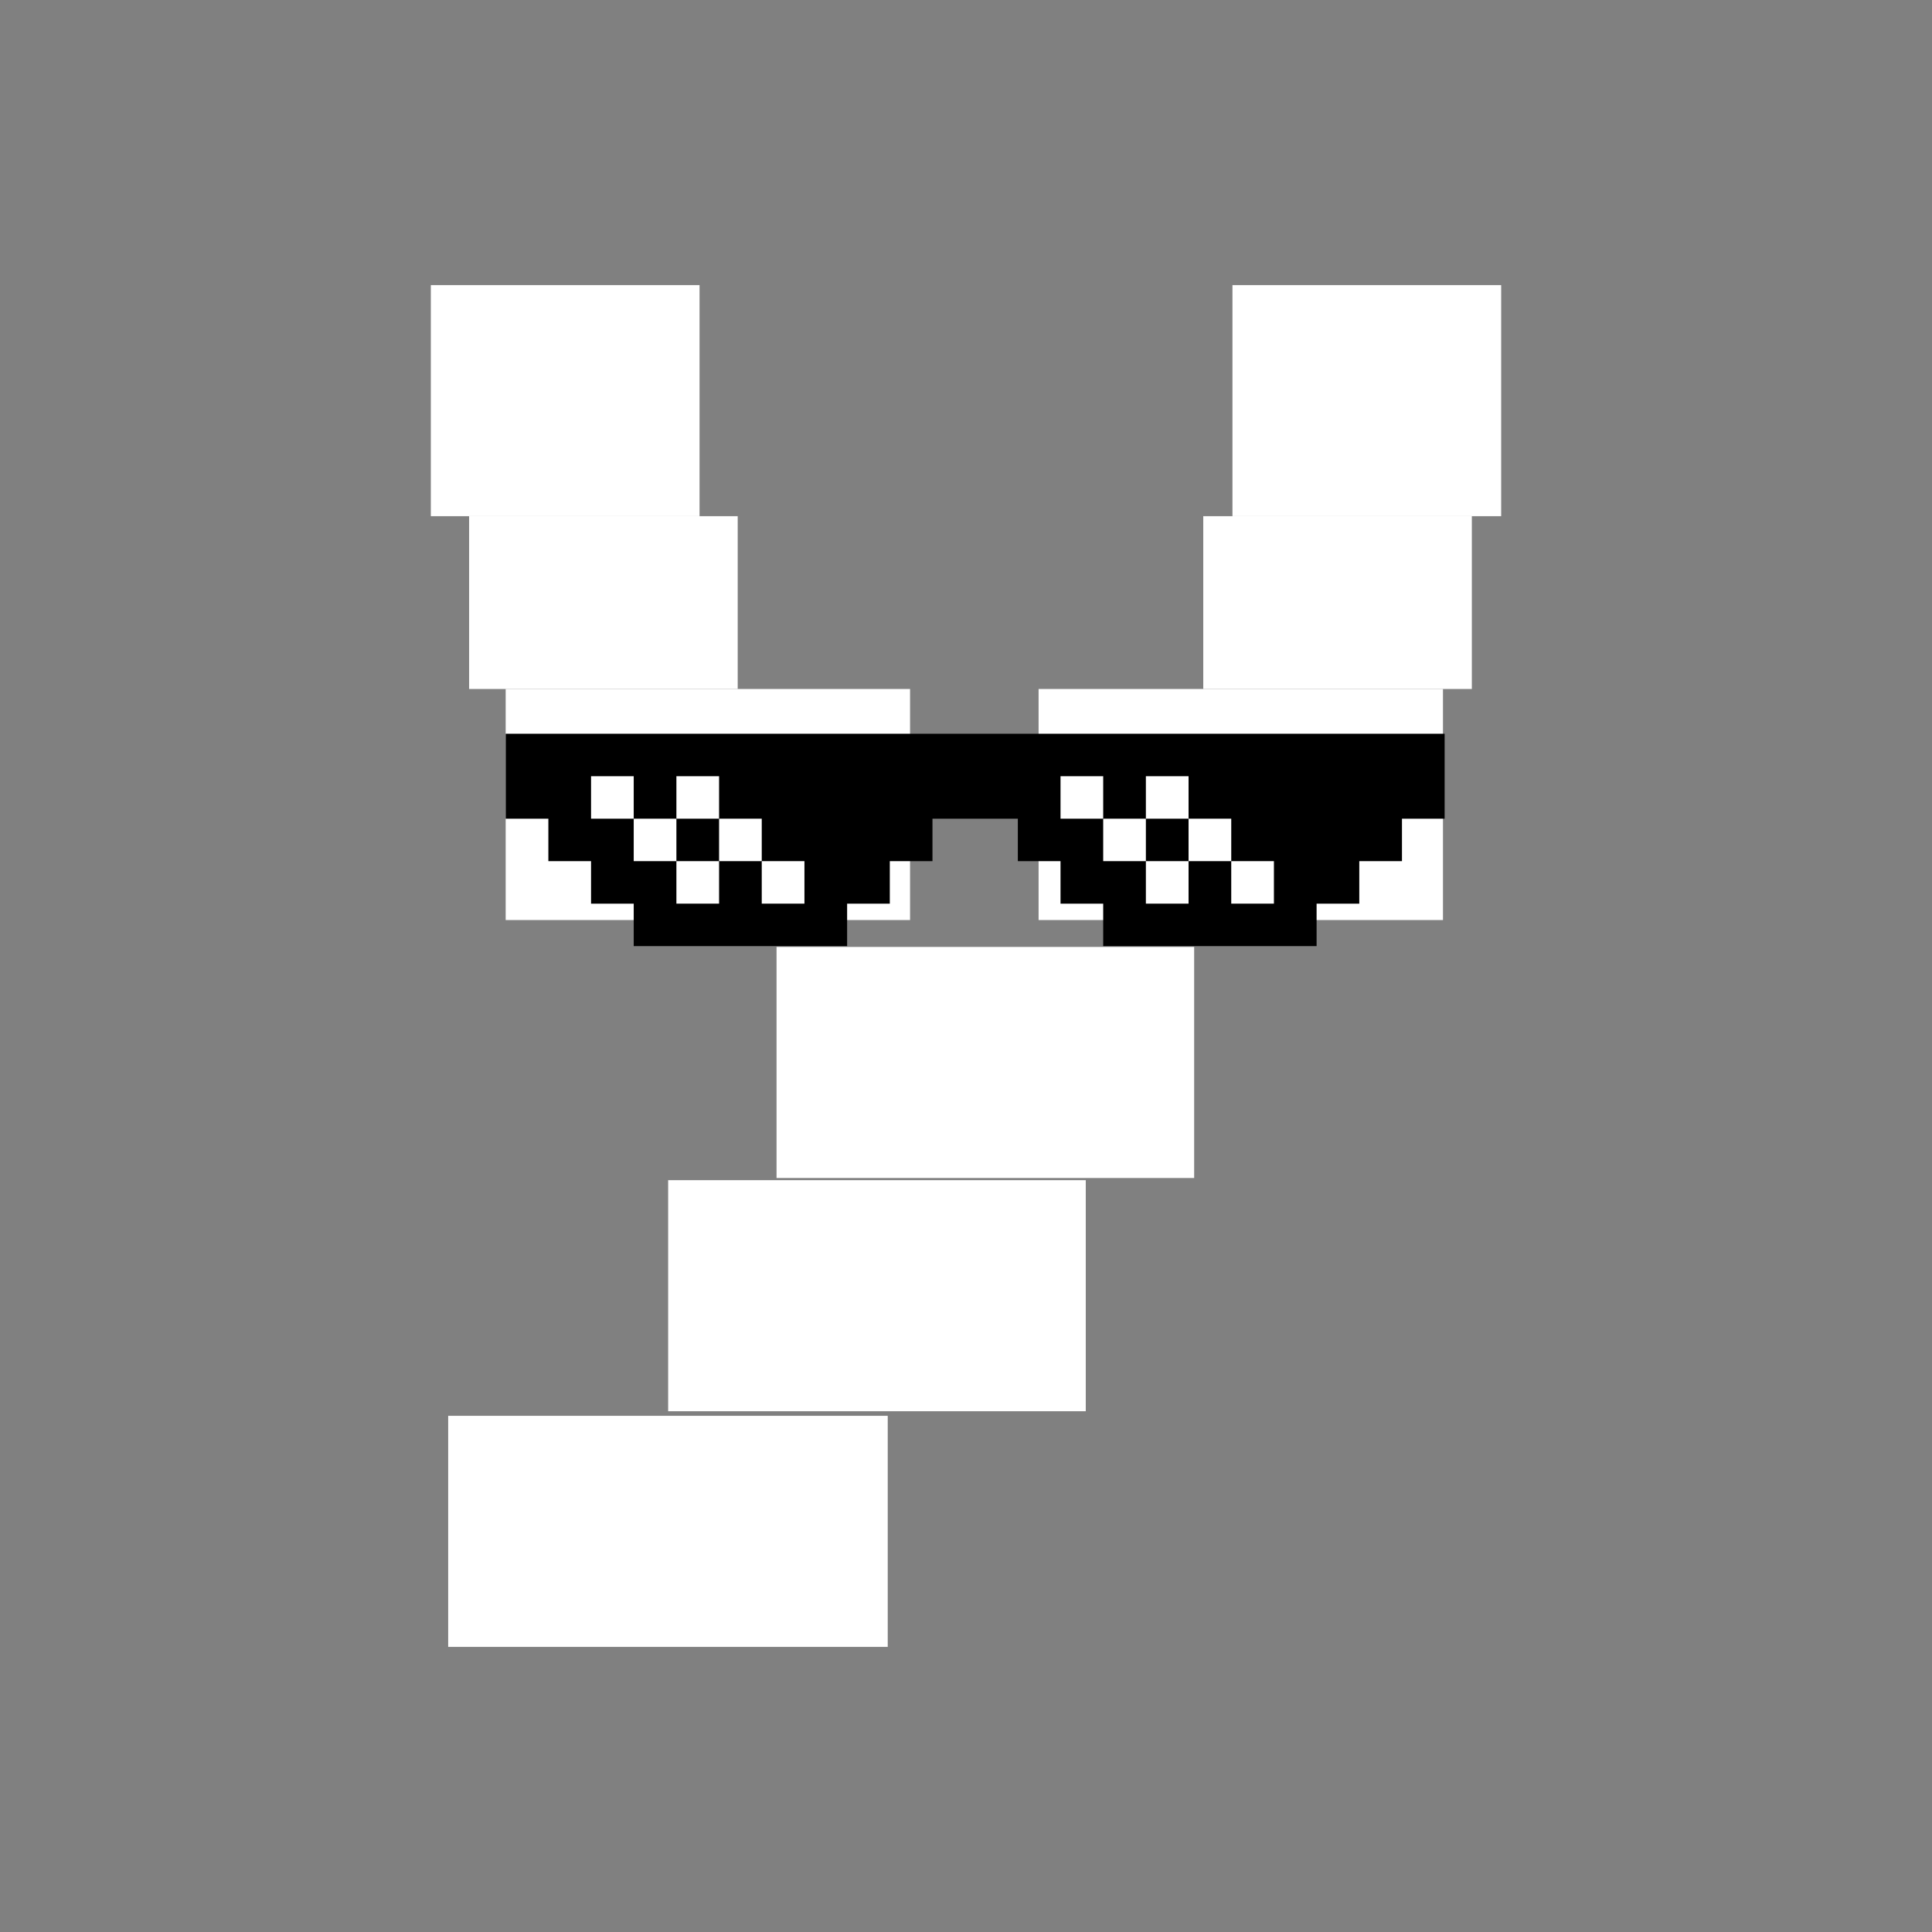 <svg xmlns="http://www.w3.org/2000/svg" xmlns:xlink="http://www.w3.org/1999/xlink" width="500" zoomAndPan="magnify" viewBox="0 0 375 375" height="500" preserveAspectRatio="xMidYMid meet" version="1.0"><rect x="0" y="0" width="375" height="375" fill="#808080" stroke="none"/><defs><clipPath id="afc2bb51f2"><path d="M 86.992 274.805 L 172.383 274.805 L 172.383 319.656 L 86.992 319.656 Z M 86.992 274.805 " clip-rule="nonzero"/></clipPath><clipPath id="659f3f5cc7"><path d="M 0.992 0.805 L 86.383 0.805 L 86.383 45.656 L 0.992 45.656 Z M 0.992 0.805 " clip-rule="nonzero"/></clipPath><clipPath id="a17b3d19ec"><rect x="0" width="87" y="0" height="46"/></clipPath><clipPath id="f5d5241487"><path d="M 129.688 229.074 L 210.746 229.074 L 210.746 273.922 L 129.688 273.922 Z M 129.688 229.074 " clip-rule="nonzero"/></clipPath><clipPath id="9d0c38f32c"><path d="M 0.688 0.074 L 81.746 0.074 L 81.746 44.922 L 0.688 44.922 Z M 0.688 0.074 " clip-rule="nonzero"/></clipPath><clipPath id="e75cc0ea03"><rect x="0" width="82" y="0" height="45"/></clipPath><clipPath id="8d41032e2b"><path d="M 150.727 183.801 L 231.785 183.801 L 231.785 228.652 L 150.727 228.652 Z M 150.727 183.801 " clip-rule="nonzero"/></clipPath><clipPath id="eb8b807075"><path d="M 0.727 0.801 L 81.785 0.801 L 81.785 45.652 L 0.727 45.652 Z M 0.727 0.801 " clip-rule="nonzero"/></clipPath><clipPath id="2106713611"><rect x="0" width="82" y="0" height="46"/></clipPath><clipPath id="507e141fcb"><path d="M 201.59 133.727 L 280.129 133.727 L 280.129 178.578 L 201.59 178.578 Z M 201.59 133.727 " clip-rule="nonzero"/></clipPath><clipPath id="ad0092dc66"><path d="M 0.59 0.727 L 79.129 0.727 L 79.129 45.578 L 0.59 45.578 Z M 0.59 0.727 " clip-rule="nonzero"/></clipPath><clipPath id="99584e5d24"><rect x="0" width="80" y="0" height="46"/></clipPath><clipPath id="ec36f5e8a4"><path d="M 98.152 133.727 L 176.691 133.727 L 176.691 178.578 L 98.152 178.578 Z M 98.152 133.727 " clip-rule="nonzero"/></clipPath><clipPath id="0b761b1e35"><path d="M 0.152 0.727 L 78.691 0.727 L 78.691 45.578 L 0.152 45.578 Z M 0.152 0.727 " clip-rule="nonzero"/></clipPath><clipPath id="913e0299df"><rect x="0" width="79" y="0" height="46"/></clipPath><clipPath id="5da8436408"><path d="M 91.055 100.195 L 143.211 100.195 L 143.211 133.727 L 91.055 133.727 Z M 91.055 100.195 " clip-rule="nonzero"/></clipPath><clipPath id="d0852005a9"><path d="M 0.055 0.195 L 52.211 0.195 L 52.211 33.727 L 0.055 33.727 Z M 0.055 0.195 " clip-rule="nonzero"/></clipPath><clipPath id="8254386d40"><rect x="0" width="53" y="0" height="34"/></clipPath><clipPath id="c11b1ced20"><path d="M 83.625 55.344 L 135.781 55.344 L 135.781 100.195 L 83.625 100.195 Z M 83.625 55.344 " clip-rule="nonzero"/></clipPath><clipPath id="c0b48939b9"><path d="M 0.625 0.344 L 52.781 0.344 L 52.781 45.195 L 0.625 45.195 Z M 0.625 0.344 " clip-rule="nonzero"/></clipPath><clipPath id="a72862526e"><rect x="0" width="53" y="0" height="46"/></clipPath><clipPath id="3d8586fd0b"><path d="M 233.551 100.195 L 285.707 100.195 L 285.707 133.727 L 233.551 133.727 Z M 233.551 100.195 " clip-rule="nonzero"/></clipPath><clipPath id="46ddb73c2f"><path d="M 0.551 0.195 L 52.707 0.195 L 52.707 33.727 L 0.551 33.727 Z M 0.551 0.195 " clip-rule="nonzero"/></clipPath><clipPath id="c5a922ebc6"><rect x="0" width="53" y="0" height="34"/></clipPath><clipPath id="56c1a22cdc"><path d="M 239.219 55.344 L 291.375 55.344 L 291.375 100.195 L 239.219 100.195 Z M 239.219 55.344 " clip-rule="nonzero"/></clipPath><clipPath id="40fe8ac756"><path d="M 0.219 0.344 L 52.375 0.344 L 52.375 45.195 L 0.219 45.195 Z M 0.219 0.344 " clip-rule="nonzero"/></clipPath><clipPath id="1dcb67cec3"><rect x="0" width="53" y="0" height="46"/></clipPath><clipPath id="13e5f83def"><path d="M 98.152 142.422 L 280.402 142.422 L 280.402 183.637 L 98.152 183.637 Z M 98.152 142.422 " clip-rule="nonzero"/></clipPath></defs><g clip-path="url(#afc2bb51f2)"><g transform="matrix(1, 0, 0, 1, 86, 274)"><g clip-path="url(#a17b3d19ec)"><g clip-path="url(#659f3f5cc7)"><path fill="#ffffff" d="M 0.992 0.805 L 86.309 0.805 L 86.309 45.656 L 0.992 45.656 Z M 0.992 0.805 " fill-opacity="1" fill-rule="nonzero"/></g></g></g></g><g clip-path="url(#f5d5241487)"><g transform="matrix(1, 0, 0, 1, 129, 229)"><g clip-path="url(#e75cc0ea03)"><g clip-path="url(#9d0c38f32c)"><path fill="#ffffff" d="M 0.688 0.074 L 81.801 0.074 L 81.801 44.922 L 0.688 44.922 Z M 0.688 0.074 " fill-opacity="1" fill-rule="nonzero"/></g></g></g></g><g clip-path="url(#8d41032e2b)"><g transform="matrix(1, 0, 0, 1, 150, 183)"><g clip-path="url(#2106713611)"><g clip-path="url(#eb8b807075)"><path fill="#ffffff" d="M 0.727 0.801 L 81.84 0.801 L 81.84 45.652 L 0.727 45.652 Z M 0.727 0.801 " fill-opacity="1" fill-rule="nonzero"/></g></g></g></g><g clip-path="url(#507e141fcb)"><g transform="matrix(1, 0, 0, 1, 201, 133)"><g clip-path="url(#99584e5d24)"><g clip-path="url(#ad0092dc66)"><path fill="#ffffff" d="M 0.59 0.727 L 79.078 0.727 L 79.078 45.578 L 0.59 45.578 Z M 0.59 0.727 " fill-opacity="1" fill-rule="nonzero"/></g></g></g></g><g clip-path="url(#ec36f5e8a4)"><g transform="matrix(1, 0, 0, 1, 98, 133)"><g clip-path="url(#913e0299df)"><g clip-path="url(#0b761b1e35)"><path fill="#ffffff" d="M 0.152 0.727 L 78.641 0.727 L 78.641 45.578 L 0.152 45.578 Z M 0.152 0.727 " fill-opacity="1" fill-rule="nonzero"/></g></g></g></g><g clip-path="url(#5da8436408)"><g transform="matrix(1, 0, 0, 1, 91, 100)"><g clip-path="url(#8254386d40)"><g clip-path="url(#d0852005a9)"><path fill="#ffffff" d="M 0.055 0.195 L 52.188 0.195 L 52.188 33.727 L 0.055 33.727 Z M 0.055 0.195 " fill-opacity="1" fill-rule="nonzero"/></g></g></g></g><g clip-path="url(#c11b1ced20)"><g transform="matrix(1, 0, 0, 1, 83, 55)"><g clip-path="url(#a72862526e)"><g clip-path="url(#c0b48939b9)"><path fill="#ffffff" d="M 0.625 0.344 L 52.832 0.344 L 52.832 45.195 L 0.625 45.195 Z M 0.625 0.344 " fill-opacity="1" fill-rule="nonzero"/></g></g></g></g><g clip-path="url(#3d8586fd0b)"><g transform="matrix(1, 0, 0, 1, 233, 100)"><g clip-path="url(#c5a922ebc6)"><g clip-path="url(#46ddb73c2f)"><path fill="#ffffff" d="M 0.551 0.195 L 52.684 0.195 L 52.684 33.727 L 0.551 33.727 Z M 0.551 0.195 " fill-opacity="1" fill-rule="nonzero"/></g></g></g></g><g clip-path="url(#56c1a22cdc)"><g transform="matrix(1, 0, 0, 1, 239, 55)"><g clip-path="url(#1dcb67cec3)"><g clip-path="url(#40fe8ac756)"><path fill="#ffffff" d="M 0.219 0.344 L 52.426 0.344 L 52.426 45.195 L 0.219 45.195 Z M 0.219 0.344 " fill-opacity="1" fill-rule="nonzero"/></g></g></g></g><g clip-path="url(#13e5f83def)"><path fill="#000000" d="M 98.152 142.422 L 98.152 158.906 L 106.438 158.906 L 106.438 167.148 L 114.723 167.148 L 114.723 175.395 L 123.004 175.395 L 123.004 183.637 L 164.426 183.637 L 164.426 175.395 L 172.711 175.395 L 172.711 167.148 L 180.992 167.148 L 180.992 158.906 L 197.562 158.906 L 197.562 167.148 L 205.848 167.148 L 205.848 175.395 L 214.129 175.395 L 214.129 183.637 L 255.551 183.637 L 255.551 175.395 L 263.836 175.395 L 263.836 167.148 L 272.121 167.148 L 272.121 158.906 L 280.402 158.906 L 280.402 142.422 L 98.152 142.422 " fill-opacity="1" fill-rule="nonzero"/></g><path fill="#ffffff" d="M 131.289 167.148 L 123.004 167.148 L 123.004 158.906 L 131.289 158.906 L 131.289 167.148 " fill-opacity="1" fill-rule="nonzero"/><path fill="#ffffff" d="M 139.574 175.395 L 131.289 175.395 L 131.289 167.148 L 139.574 167.148 L 139.574 175.395 " fill-opacity="1" fill-rule="nonzero"/><path fill="#ffffff" d="M 123.004 158.906 L 114.723 158.906 L 114.723 150.664 L 123.004 150.664 L 123.004 158.906 " fill-opacity="1" fill-rule="nonzero"/><path fill="#ffffff" d="M 147.855 167.148 L 139.574 167.148 L 139.574 158.906 L 147.855 158.906 L 147.855 167.148 " fill-opacity="1" fill-rule="nonzero"/><path fill="#ffffff" d="M 156.141 175.395 L 147.855 175.395 L 147.855 167.148 L 156.141 167.148 L 156.141 175.395 " fill-opacity="1" fill-rule="nonzero"/><path fill="#ffffff" d="M 139.574 158.906 L 131.289 158.906 L 131.289 150.664 L 139.574 150.664 L 139.574 158.906 " fill-opacity="1" fill-rule="nonzero"/><path fill="#ffffff" d="M 222.414 167.148 L 214.129 167.148 L 214.129 158.906 L 222.414 158.906 L 222.414 167.148 " fill-opacity="1" fill-rule="nonzero"/><path fill="#ffffff" d="M 230.699 175.395 L 222.414 175.395 L 222.414 167.148 L 230.699 167.148 L 230.699 175.395 " fill-opacity="1" fill-rule="nonzero"/><path fill="#ffffff" d="M 214.129 158.906 L 205.848 158.906 L 205.848 150.664 L 214.129 150.664 L 214.129 158.906 " fill-opacity="1" fill-rule="nonzero"/><path fill="#ffffff" d="M 238.984 167.148 L 230.699 167.148 L 230.699 158.906 L 238.984 158.906 L 238.984 167.148 " fill-opacity="1" fill-rule="nonzero"/><path fill="#ffffff" d="M 247.266 175.395 L 238.984 175.395 L 238.984 167.148 L 247.266 167.148 L 247.266 175.395 " fill-opacity="1" fill-rule="nonzero"/><path fill="#ffffff" d="M 230.699 158.906 L 222.414 158.906 L 222.414 150.664 L 230.699 150.664 L 230.699 158.906 " fill-opacity="1" fill-rule="nonzero"/></svg>